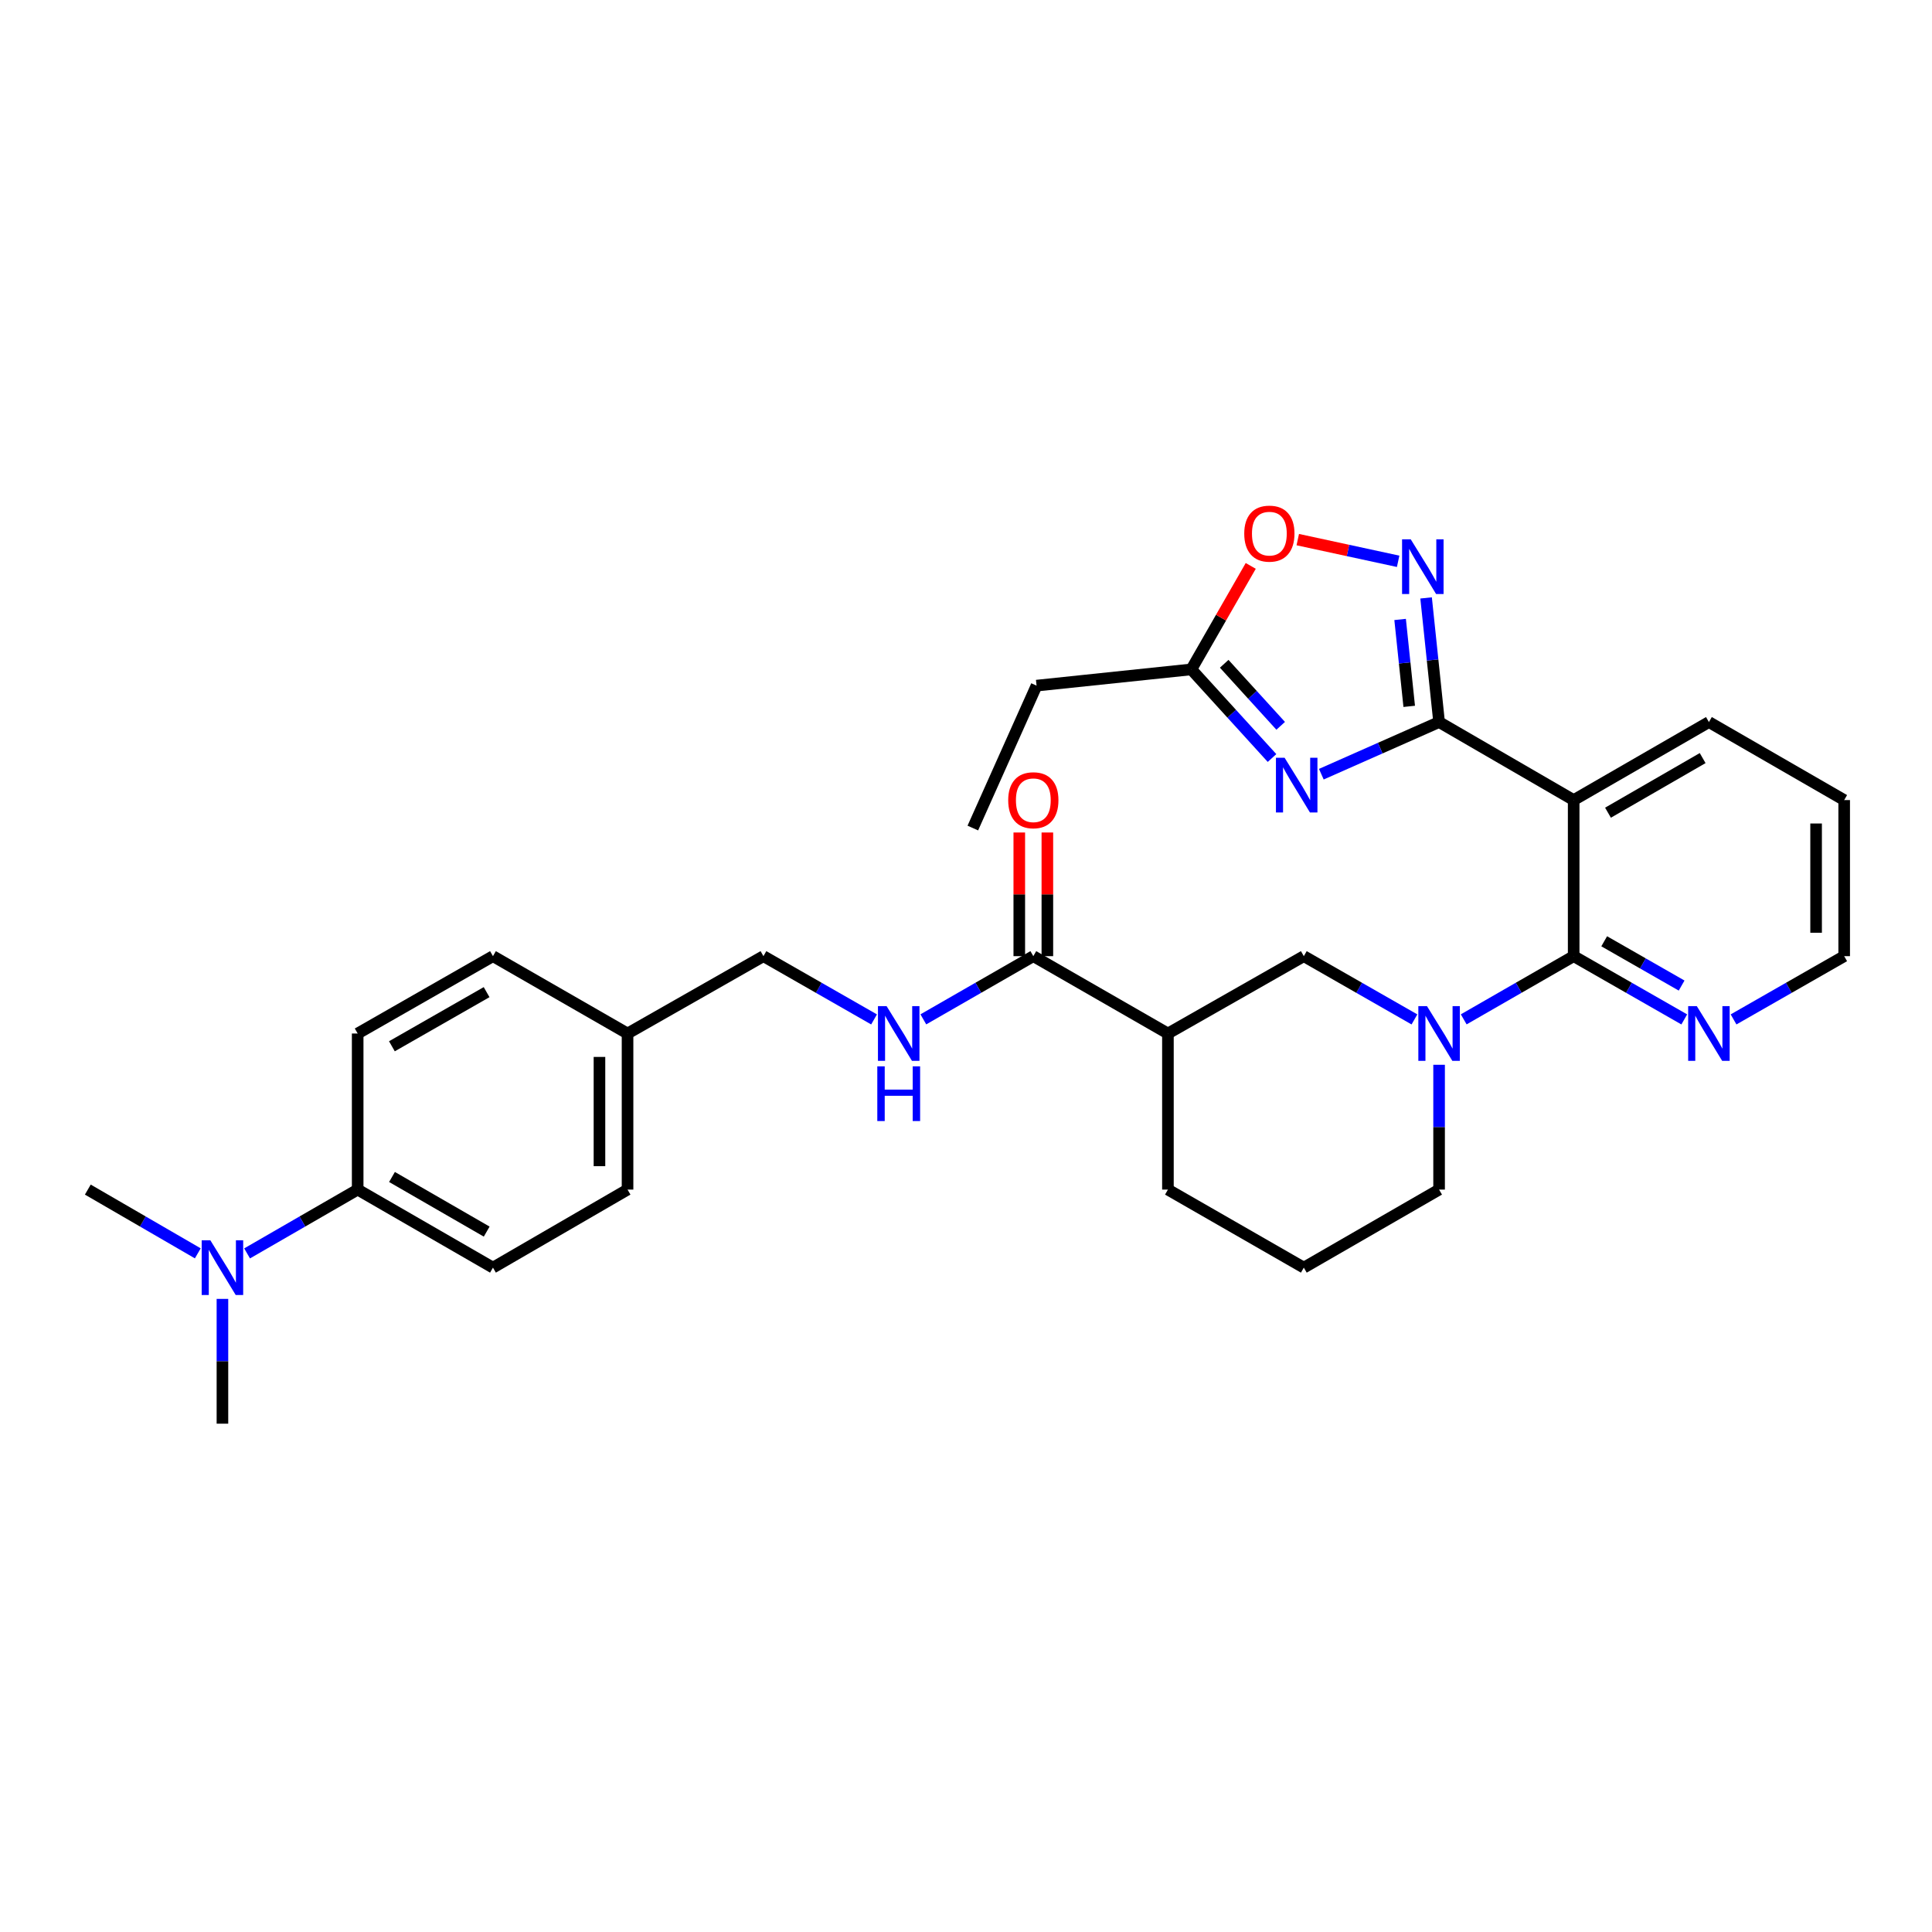<?xml version='1.0' encoding='iso-8859-1'?>
<svg version='1.1' baseProfile='full'
              xmlns='http://www.w3.org/2000/svg'
                      xmlns:rdkit='http://www.rdkit.org/xml'
                      xmlns:xlink='http://www.w3.org/1999/xlink'
                  xml:space='preserve'
width='1000px' height='1000px' viewBox='0 0 1000 1000'>
<!-- END OF HEADER -->
<rect style='opacity:1.0;fill:#FFFFFF;stroke:none' width='1000' height='1000' x='0' y='0'> </rect>
<path class='bond-0' d='M 744.87,373.736 L 714.394,387.229' style='fill:none;fill-rule:evenodd;stroke:#000000;stroke-width:6px;stroke-linecap:butt;stroke-linejoin:miter;stroke-opacity:1' />
<path class='bond-0' d='M 714.394,387.229 L 683.919,400.723' style='fill:none;fill-rule:evenodd;stroke:#0000FF;stroke-width:6px;stroke-linecap:butt;stroke-linejoin:miter;stroke-opacity:1' />
<path class='bond-2' d='M 744.87,373.736 L 814.53,414.121' style='fill:none;fill-rule:evenodd;stroke:#000000;stroke-width:6px;stroke-linecap:butt;stroke-linejoin:miter;stroke-opacity:1' />
<path class='bond-4' d='M 744.87,373.736 L 741.506,341.607' style='fill:none;fill-rule:evenodd;stroke:#000000;stroke-width:6px;stroke-linecap:butt;stroke-linejoin:miter;stroke-opacity:1' />
<path class='bond-4' d='M 741.506,341.607 L 738.143,309.479' style='fill:none;fill-rule:evenodd;stroke:#0000FF;stroke-width:6px;stroke-linecap:butt;stroke-linejoin:miter;stroke-opacity:1' />
<path class='bond-4' d='M 729.407,365.61 L 727.052,343.12' style='fill:none;fill-rule:evenodd;stroke:#000000;stroke-width:6px;stroke-linecap:butt;stroke-linejoin:miter;stroke-opacity:1' />
<path class='bond-4' d='M 727.052,343.12 L 724.698,320.63' style='fill:none;fill-rule:evenodd;stroke:#0000FF;stroke-width:6px;stroke-linecap:butt;stroke-linejoin:miter;stroke-opacity:1' />
<path class='bond-7' d='M 658.399,392.35 L 637.516,369.414' style='fill:none;fill-rule:evenodd;stroke:#0000FF;stroke-width:6px;stroke-linecap:butt;stroke-linejoin:miter;stroke-opacity:1' />
<path class='bond-7' d='M 637.516,369.414 L 616.634,346.479' style='fill:none;fill-rule:evenodd;stroke:#000000;stroke-width:6px;stroke-linecap:butt;stroke-linejoin:miter;stroke-opacity:1' />
<path class='bond-7' d='M 662.88,375.685 L 648.262,359.63' style='fill:none;fill-rule:evenodd;stroke:#0000FF;stroke-width:6px;stroke-linecap:butt;stroke-linejoin:miter;stroke-opacity:1' />
<path class='bond-7' d='M 648.262,359.63 L 633.644,343.575' style='fill:none;fill-rule:evenodd;stroke:#000000;stroke-width:6px;stroke-linecap:butt;stroke-linejoin:miter;stroke-opacity:1' />
<path class='bond-1' d='M 814.53,494.907 L 814.53,414.121' style='fill:none;fill-rule:evenodd;stroke:#000000;stroke-width:6px;stroke-linecap:butt;stroke-linejoin:miter;stroke-opacity:1' />
<path class='bond-3' d='M 814.53,494.907 L 786.074,511.262' style='fill:none;fill-rule:evenodd;stroke:#000000;stroke-width:6px;stroke-linecap:butt;stroke-linejoin:miter;stroke-opacity:1' />
<path class='bond-3' d='M 786.074,511.262 L 757.618,527.618' style='fill:none;fill-rule:evenodd;stroke:#0000FF;stroke-width:6px;stroke-linecap:butt;stroke-linejoin:miter;stroke-opacity:1' />
<path class='bond-10' d='M 814.53,494.907 L 843.152,511.278' style='fill:none;fill-rule:evenodd;stroke:#000000;stroke-width:6px;stroke-linecap:butt;stroke-linejoin:miter;stroke-opacity:1' />
<path class='bond-10' d='M 843.152,511.278 L 871.774,527.649' style='fill:none;fill-rule:evenodd;stroke:#0000FF;stroke-width:6px;stroke-linecap:butt;stroke-linejoin:miter;stroke-opacity:1' />
<path class='bond-10' d='M 830.332,487.203 L 850.367,498.663' style='fill:none;fill-rule:evenodd;stroke:#000000;stroke-width:6px;stroke-linecap:butt;stroke-linejoin:miter;stroke-opacity:1' />
<path class='bond-10' d='M 850.367,498.663 L 870.403,510.123' style='fill:none;fill-rule:evenodd;stroke:#0000FF;stroke-width:6px;stroke-linecap:butt;stroke-linejoin:miter;stroke-opacity:1' />
<path class='bond-20' d='M 814.53,414.121 L 884.53,373.736' style='fill:none;fill-rule:evenodd;stroke:#000000;stroke-width:6px;stroke-linecap:butt;stroke-linejoin:miter;stroke-opacity:1' />
<path class='bond-20' d='M 832.292,420.651 L 881.292,392.382' style='fill:none;fill-rule:evenodd;stroke:#000000;stroke-width:6px;stroke-linecap:butt;stroke-linejoin:miter;stroke-opacity:1' />
<path class='bond-9' d='M 732.113,527.65 L 703.483,511.279' style='fill:none;fill-rule:evenodd;stroke:#0000FF;stroke-width:6px;stroke-linecap:butt;stroke-linejoin:miter;stroke-opacity:1' />
<path class='bond-9' d='M 703.483,511.279 L 674.854,494.907' style='fill:none;fill-rule:evenodd;stroke:#000000;stroke-width:6px;stroke-linecap:butt;stroke-linejoin:miter;stroke-opacity:1' />
<path class='bond-18' d='M 744.87,551.125 L 744.87,583.428' style='fill:none;fill-rule:evenodd;stroke:#0000FF;stroke-width:6px;stroke-linecap:butt;stroke-linejoin:miter;stroke-opacity:1' />
<path class='bond-18' d='M 744.87,583.428 L 744.87,615.731' style='fill:none;fill-rule:evenodd;stroke:#000000;stroke-width:6px;stroke-linecap:butt;stroke-linejoin:miter;stroke-opacity:1' />
<path class='bond-8' d='M 723.677,290.536 L 697.7,284.919' style='fill:none;fill-rule:evenodd;stroke:#0000FF;stroke-width:6px;stroke-linecap:butt;stroke-linejoin:miter;stroke-opacity:1' />
<path class='bond-8' d='M 697.7,284.919 L 671.724,279.303' style='fill:none;fill-rule:evenodd;stroke:#FF0000;stroke-width:6px;stroke-linecap:butt;stroke-linejoin:miter;stroke-opacity:1' />
<path class='bond-5' d='M 604.515,534.945 L 674.854,494.907' style='fill:none;fill-rule:evenodd;stroke:#000000;stroke-width:6px;stroke-linecap:butt;stroke-linejoin:miter;stroke-opacity:1' />
<path class='bond-6' d='M 604.515,534.945 L 534.846,494.907' style='fill:none;fill-rule:evenodd;stroke:#000000;stroke-width:6px;stroke-linecap:butt;stroke-linejoin:miter;stroke-opacity:1' />
<path class='bond-33' d='M 604.515,534.945 L 604.515,615.731' style='fill:none;fill-rule:evenodd;stroke:#000000;stroke-width:6px;stroke-linecap:butt;stroke-linejoin:miter;stroke-opacity:1' />
<path class='bond-11' d='M 534.846,494.907 L 506.383,511.263' style='fill:none;fill-rule:evenodd;stroke:#000000;stroke-width:6px;stroke-linecap:butt;stroke-linejoin:miter;stroke-opacity:1' />
<path class='bond-11' d='M 506.383,511.263 L 477.919,527.619' style='fill:none;fill-rule:evenodd;stroke:#0000FF;stroke-width:6px;stroke-linecap:butt;stroke-linejoin:miter;stroke-opacity:1' />
<path class='bond-14' d='M 542.113,494.907 L 542.113,462.904' style='fill:none;fill-rule:evenodd;stroke:#000000;stroke-width:6px;stroke-linecap:butt;stroke-linejoin:miter;stroke-opacity:1' />
<path class='bond-14' d='M 542.113,462.904 L 542.113,430.901' style='fill:none;fill-rule:evenodd;stroke:#FF0000;stroke-width:6px;stroke-linecap:butt;stroke-linejoin:miter;stroke-opacity:1' />
<path class='bond-14' d='M 527.58,494.907 L 527.58,462.904' style='fill:none;fill-rule:evenodd;stroke:#000000;stroke-width:6px;stroke-linecap:butt;stroke-linejoin:miter;stroke-opacity:1' />
<path class='bond-14' d='M 527.58,462.904 L 527.58,430.901' style='fill:none;fill-rule:evenodd;stroke:#FF0000;stroke-width:6px;stroke-linecap:butt;stroke-linejoin:miter;stroke-opacity:1' />
<path class='bond-24' d='M 616.634,346.479 L 536.518,354.876' style='fill:none;fill-rule:evenodd;stroke:#000000;stroke-width:6px;stroke-linecap:butt;stroke-linejoin:miter;stroke-opacity:1' />
<path class='bond-31' d='M 616.634,346.479 L 632.008,319.695' style='fill:none;fill-rule:evenodd;stroke:#000000;stroke-width:6px;stroke-linecap:butt;stroke-linejoin:miter;stroke-opacity:1' />
<path class='bond-31' d='M 632.008,319.695 L 647.382,292.912' style='fill:none;fill-rule:evenodd;stroke:#FF0000;stroke-width:6px;stroke-linecap:butt;stroke-linejoin:miter;stroke-opacity:1' />
<path class='bond-32' d='M 897.286,527.65 L 925.916,511.279' style='fill:none;fill-rule:evenodd;stroke:#0000FF;stroke-width:6px;stroke-linecap:butt;stroke-linejoin:miter;stroke-opacity:1' />
<path class='bond-32' d='M 925.916,511.279 L 954.545,494.907' style='fill:none;fill-rule:evenodd;stroke:#000000;stroke-width:6px;stroke-linecap:butt;stroke-linejoin:miter;stroke-opacity:1' />
<path class='bond-17' d='M 452.413,527.65 L 423.784,511.279' style='fill:none;fill-rule:evenodd;stroke:#0000FF;stroke-width:6px;stroke-linecap:butt;stroke-linejoin:miter;stroke-opacity:1' />
<path class='bond-17' d='M 423.784,511.279 L 395.154,494.907' style='fill:none;fill-rule:evenodd;stroke:#000000;stroke-width:6px;stroke-linecap:butt;stroke-linejoin:miter;stroke-opacity:1' />
<path class='bond-12' d='M 185.131,615.731 L 255.155,656.124' style='fill:none;fill-rule:evenodd;stroke:#000000;stroke-width:6px;stroke-linecap:butt;stroke-linejoin:miter;stroke-opacity:1' />
<path class='bond-12' d='M 202.896,609.202 L 251.913,637.477' style='fill:none;fill-rule:evenodd;stroke:#000000;stroke-width:6px;stroke-linecap:butt;stroke-linejoin:miter;stroke-opacity:1' />
<path class='bond-13' d='M 185.131,615.731 L 156.511,632.246' style='fill:none;fill-rule:evenodd;stroke:#000000;stroke-width:6px;stroke-linecap:butt;stroke-linejoin:miter;stroke-opacity:1' />
<path class='bond-13' d='M 156.511,632.246 L 127.892,648.761' style='fill:none;fill-rule:evenodd;stroke:#0000FF;stroke-width:6px;stroke-linecap:butt;stroke-linejoin:miter;stroke-opacity:1' />
<path class='bond-34' d='M 185.131,615.731 L 185.131,534.945' style='fill:none;fill-rule:evenodd;stroke:#000000;stroke-width:6px;stroke-linecap:butt;stroke-linejoin:miter;stroke-opacity:1' />
<path class='bond-27' d='M 115.131,672.303 L 115.131,704.599' style='fill:none;fill-rule:evenodd;stroke:#0000FF;stroke-width:6px;stroke-linecap:butt;stroke-linejoin:miter;stroke-opacity:1' />
<path class='bond-27' d='M 115.131,704.599 L 115.131,736.894' style='fill:none;fill-rule:evenodd;stroke:#000000;stroke-width:6px;stroke-linecap:butt;stroke-linejoin:miter;stroke-opacity:1' />
<path class='bond-28' d='M 102.378,648.731 L 73.916,632.231' style='fill:none;fill-rule:evenodd;stroke:#0000FF;stroke-width:6px;stroke-linecap:butt;stroke-linejoin:miter;stroke-opacity:1' />
<path class='bond-28' d='M 73.916,632.231 L 45.455,615.731' style='fill:none;fill-rule:evenodd;stroke:#000000;stroke-width:6px;stroke-linecap:butt;stroke-linejoin:miter;stroke-opacity:1' />
<path class='bond-15' d='M 185.131,534.945 L 255.155,494.907' style='fill:none;fill-rule:evenodd;stroke:#000000;stroke-width:6px;stroke-linecap:butt;stroke-linejoin:miter;stroke-opacity:1' />
<path class='bond-15' d='M 202.848,541.555 L 251.865,513.529' style='fill:none;fill-rule:evenodd;stroke:#000000;stroke-width:6px;stroke-linecap:butt;stroke-linejoin:miter;stroke-opacity:1' />
<path class='bond-16' d='M 255.155,656.124 L 324.815,615.731' style='fill:none;fill-rule:evenodd;stroke:#000000;stroke-width:6px;stroke-linecap:butt;stroke-linejoin:miter;stroke-opacity:1' />
<path class='bond-19' d='M 395.154,494.907 L 324.815,534.945' style='fill:none;fill-rule:evenodd;stroke:#000000;stroke-width:6px;stroke-linecap:butt;stroke-linejoin:miter;stroke-opacity:1' />
<path class='bond-25' d='M 744.87,615.731 L 674.854,656.124' style='fill:none;fill-rule:evenodd;stroke:#000000;stroke-width:6px;stroke-linecap:butt;stroke-linejoin:miter;stroke-opacity:1' />
<path class='bond-21' d='M 324.815,534.945 L 255.155,494.907' style='fill:none;fill-rule:evenodd;stroke:#000000;stroke-width:6px;stroke-linecap:butt;stroke-linejoin:miter;stroke-opacity:1' />
<path class='bond-22' d='M 324.815,534.945 L 324.815,615.731' style='fill:none;fill-rule:evenodd;stroke:#000000;stroke-width:6px;stroke-linecap:butt;stroke-linejoin:miter;stroke-opacity:1' />
<path class='bond-22' d='M 310.282,547.063 L 310.282,603.613' style='fill:none;fill-rule:evenodd;stroke:#000000;stroke-width:6px;stroke-linecap:butt;stroke-linejoin:miter;stroke-opacity:1' />
<path class='bond-29' d='M 884.53,373.736 L 954.545,414.121' style='fill:none;fill-rule:evenodd;stroke:#000000;stroke-width:6px;stroke-linecap:butt;stroke-linejoin:miter;stroke-opacity:1' />
<path class='bond-23' d='M 604.515,615.731 L 674.854,656.124' style='fill:none;fill-rule:evenodd;stroke:#000000;stroke-width:6px;stroke-linecap:butt;stroke-linejoin:miter;stroke-opacity:1' />
<path class='bond-30' d='M 536.518,354.876 L 503.536,428.597' style='fill:none;fill-rule:evenodd;stroke:#000000;stroke-width:6px;stroke-linecap:butt;stroke-linejoin:miter;stroke-opacity:1' />
<path class='bond-26' d='M 954.545,494.907 L 954.545,414.121' style='fill:none;fill-rule:evenodd;stroke:#000000;stroke-width:6px;stroke-linecap:butt;stroke-linejoin:miter;stroke-opacity:1' />
<path class='bond-26' d='M 940.013,482.789 L 940.013,426.239' style='fill:none;fill-rule:evenodd;stroke:#000000;stroke-width:6px;stroke-linecap:butt;stroke-linejoin:miter;stroke-opacity:1' />
<path  class='atom-1' d='M 664.904 392.21
L 674.184 407.21
Q 675.104 408.69, 676.584 411.37
Q 678.064 414.05, 678.144 414.21
L 678.144 392.21
L 681.904 392.21
L 681.904 420.53
L 678.024 420.53
L 668.064 404.13
Q 666.904 402.21, 665.664 400.01
Q 664.464 397.81, 664.104 397.13
L 664.104 420.53
L 660.424 420.53
L 660.424 392.21
L 664.904 392.21
' fill='#0000FF'/>
<path  class='atom-4' d='M 738.61 520.785
L 747.89 535.785
Q 748.81 537.265, 750.29 539.945
Q 751.77 542.625, 751.85 542.785
L 751.85 520.785
L 755.61 520.785
L 755.61 549.105
L 751.73 549.105
L 741.77 532.705
Q 740.61 530.785, 739.37 528.585
Q 738.17 526.385, 737.81 525.705
L 737.81 549.105
L 734.13 549.105
L 734.13 520.785
L 738.61 520.785
' fill='#0000FF'/>
<path  class='atom-5' d='M 730.189 279.137
L 739.469 294.137
Q 740.389 295.617, 741.869 298.297
Q 743.349 300.977, 743.429 301.137
L 743.429 279.137
L 747.189 279.137
L 747.189 307.457
L 743.309 307.457
L 733.349 291.057
Q 732.189 289.137, 730.949 286.937
Q 729.749 284.737, 729.389 284.057
L 729.389 307.457
L 725.709 307.457
L 725.709 279.137
L 730.189 279.137
' fill='#0000FF'/>
<path  class='atom-9' d='M 644.019 276.204
Q 644.019 269.404, 647.379 265.604
Q 650.739 261.804, 657.019 261.804
Q 663.299 261.804, 666.659 265.604
Q 670.019 269.404, 670.019 276.204
Q 670.019 283.084, 666.619 287.004
Q 663.219 290.884, 657.019 290.884
Q 650.779 290.884, 647.379 287.004
Q 644.019 283.124, 644.019 276.204
M 657.019 287.684
Q 661.339 287.684, 663.659 284.804
Q 666.019 281.884, 666.019 276.204
Q 666.019 270.644, 663.659 267.844
Q 661.339 265.004, 657.019 265.004
Q 652.699 265.004, 650.339 267.804
Q 648.019 270.604, 648.019 276.204
Q 648.019 281.924, 650.339 284.804
Q 652.699 287.684, 657.019 287.684
' fill='#FF0000'/>
<path  class='atom-11' d='M 878.27 520.785
L 887.55 535.785
Q 888.47 537.265, 889.95 539.945
Q 891.43 542.625, 891.51 542.785
L 891.51 520.785
L 895.27 520.785
L 895.27 549.105
L 891.39 549.105
L 881.43 532.705
Q 880.27 530.785, 879.03 528.585
Q 877.83 526.385, 877.47 525.705
L 877.47 549.105
L 873.79 549.105
L 873.79 520.785
L 878.27 520.785
' fill='#0000FF'/>
<path  class='atom-12' d='M 458.91 520.785
L 468.19 535.785
Q 469.11 537.265, 470.59 539.945
Q 472.07 542.625, 472.15 542.785
L 472.15 520.785
L 475.91 520.785
L 475.91 549.105
L 472.03 549.105
L 462.07 532.705
Q 460.91 530.785, 459.67 528.585
Q 458.47 526.385, 458.11 525.705
L 458.11 549.105
L 454.43 549.105
L 454.43 520.785
L 458.91 520.785
' fill='#0000FF'/>
<path  class='atom-12' d='M 454.09 551.937
L 457.93 551.937
L 457.93 563.977
L 472.41 563.977
L 472.41 551.937
L 476.25 551.937
L 476.25 580.257
L 472.41 580.257
L 472.41 567.177
L 457.93 567.177
L 457.93 580.257
L 454.09 580.257
L 454.09 551.937
' fill='#0000FF'/>
<path  class='atom-14' d='M 108.871 641.964
L 118.151 656.964
Q 119.071 658.444, 120.551 661.124
Q 122.031 663.804, 122.111 663.964
L 122.111 641.964
L 125.871 641.964
L 125.871 670.284
L 121.991 670.284
L 112.031 653.884
Q 110.871 651.964, 109.631 649.764
Q 108.431 647.564, 108.071 646.884
L 108.071 670.284
L 104.391 670.284
L 104.391 641.964
L 108.871 641.964
' fill='#0000FF'/>
<path  class='atom-15' d='M 521.846 414.201
Q 521.846 407.401, 525.206 403.601
Q 528.566 399.801, 534.846 399.801
Q 541.126 399.801, 544.486 403.601
Q 547.846 407.401, 547.846 414.201
Q 547.846 421.081, 544.446 425.001
Q 541.046 428.881, 534.846 428.881
Q 528.606 428.881, 525.206 425.001
Q 521.846 421.121, 521.846 414.201
M 534.846 425.681
Q 539.166 425.681, 541.486 422.801
Q 543.846 419.881, 543.846 414.201
Q 543.846 408.641, 541.486 405.841
Q 539.166 403.001, 534.846 403.001
Q 530.526 403.001, 528.166 405.801
Q 525.846 408.601, 525.846 414.201
Q 525.846 419.921, 528.166 422.801
Q 530.526 425.681, 534.846 425.681
' fill='#FF0000'/>
</svg>
